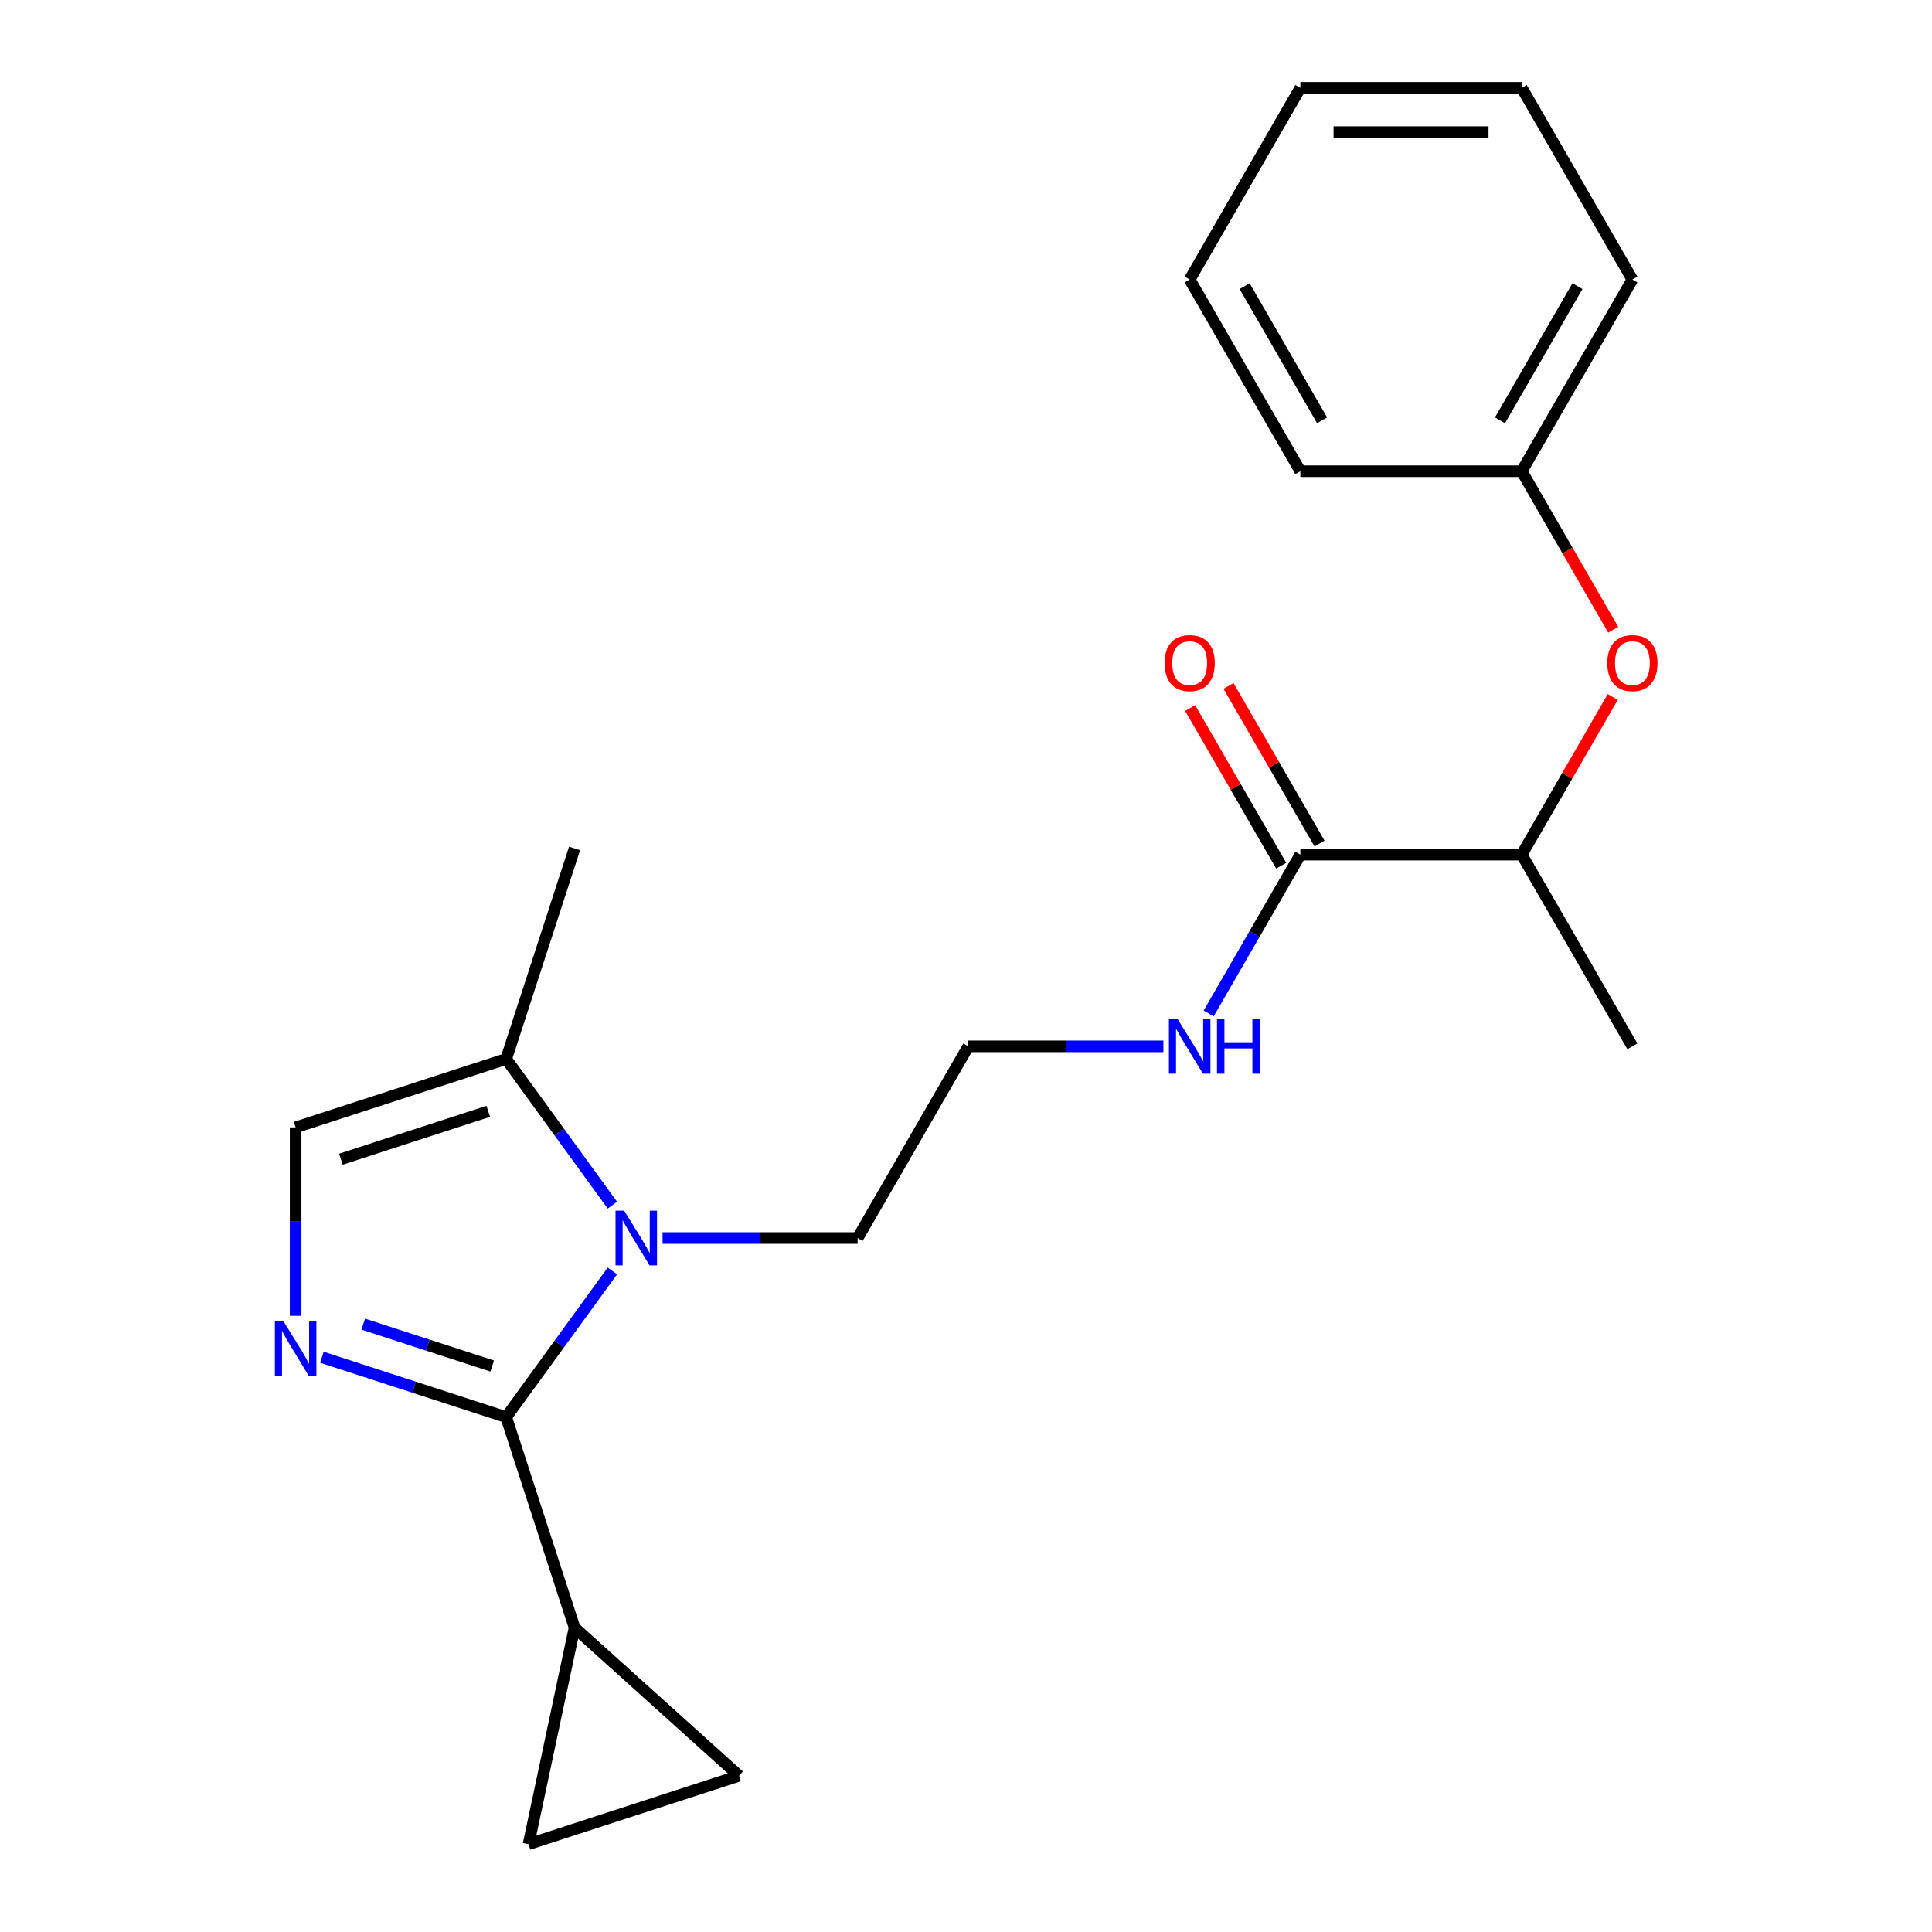 <?xml version='1.0' encoding='iso-8859-1'?>
<svg version='1.1' baseProfile='full'
              xmlns='http://www.w3.org/2000/svg'
                      xmlns:rdkit='http://www.rdkit.org/xml'
                      xmlns:xlink='http://www.w3.org/1999/xlink'
                  xml:space='preserve'
width='1000px' height='1000px' viewBox='0 0 1000 1000'>
<!-- END OF HEADER -->
<rect style='opacity:1.0;fill:#FFFFFF;stroke:none' width='1000' height='1000' x='0' y='0'> </rect>
<path class='bond-0' d='M 261.987,733.504 L 214.305,718.012' style='fill:none;fill-rule:evenodd;stroke:#000000;stroke-width:6px;stroke-linecap:butt;stroke-linejoin:miter;stroke-opacity:1' />
<path class='bond-0' d='M 214.305,718.012 L 166.623,702.519' style='fill:none;fill-rule:evenodd;stroke:#0000FF;stroke-width:6px;stroke-linecap:butt;stroke-linejoin:miter;stroke-opacity:1' />
<path class='bond-0' d='M 254.764,707.063 L 221.386,696.218' style='fill:none;fill-rule:evenodd;stroke:#000000;stroke-width:6px;stroke-linecap:butt;stroke-linejoin:miter;stroke-opacity:1' />
<path class='bond-0' d='M 221.386,696.218 L 188.009,685.373' style='fill:none;fill-rule:evenodd;stroke:#0000FF;stroke-width:6px;stroke-linecap:butt;stroke-linejoin:miter;stroke-opacity:1' />
<path class='bond-1' d='M 261.987,733.504 L 289.476,695.67' style='fill:none;fill-rule:evenodd;stroke:#000000;stroke-width:6px;stroke-linecap:butt;stroke-linejoin:miter;stroke-opacity:1' />
<path class='bond-1' d='M 289.476,695.67 L 316.965,657.835' style='fill:none;fill-rule:evenodd;stroke:#0000FF;stroke-width:6px;stroke-linecap:butt;stroke-linejoin:miter;stroke-opacity:1' />
<path class='bond-2' d='M 261.987,733.504 L 297.393,842.473' style='fill:none;fill-rule:evenodd;stroke:#000000;stroke-width:6px;stroke-linecap:butt;stroke-linejoin:miter;stroke-opacity:1' />
<path class='bond-3' d='M 153.019,681.074 L 153.019,632.298' style='fill:none;fill-rule:evenodd;stroke:#0000FF;stroke-width:6px;stroke-linecap:butt;stroke-linejoin:miter;stroke-opacity:1' />
<path class='bond-3' d='M 153.019,632.298 L 153.019,583.522' style='fill:none;fill-rule:evenodd;stroke:#000000;stroke-width:6px;stroke-linecap:butt;stroke-linejoin:miter;stroke-opacity:1' />
<path class='bond-4' d='M 316.965,623.786 L 289.476,585.951' style='fill:none;fill-rule:evenodd;stroke:#0000FF;stroke-width:6px;stroke-linecap:butt;stroke-linejoin:miter;stroke-opacity:1' />
<path class='bond-4' d='M 289.476,585.951 L 261.987,548.116' style='fill:none;fill-rule:evenodd;stroke:#000000;stroke-width:6px;stroke-linecap:butt;stroke-linejoin:miter;stroke-opacity:1' />
<path class='bond-12' d='M 342.938,640.81 L 393.424,640.81' style='fill:none;fill-rule:evenodd;stroke:#0000FF;stroke-width:6px;stroke-linecap:butt;stroke-linejoin:miter;stroke-opacity:1' />
<path class='bond-12' d='M 393.424,640.81 L 443.91,640.81' style='fill:none;fill-rule:evenodd;stroke:#000000;stroke-width:6px;stroke-linecap:butt;stroke-linejoin:miter;stroke-opacity:1' />
<path class='bond-6' d='M 297.393,842.473 L 382.54,919.139' style='fill:none;fill-rule:evenodd;stroke:#000000;stroke-width:6px;stroke-linecap:butt;stroke-linejoin:miter;stroke-opacity:1' />
<path class='bond-7' d='M 297.393,842.473 L 273.572,954.545' style='fill:none;fill-rule:evenodd;stroke:#000000;stroke-width:6px;stroke-linecap:butt;stroke-linejoin:miter;stroke-opacity:1' />
<path class='bond-23' d='M 153.019,583.522 L 261.987,548.116' style='fill:none;fill-rule:evenodd;stroke:#000000;stroke-width:6px;stroke-linecap:butt;stroke-linejoin:miter;stroke-opacity:1' />
<path class='bond-23' d='M 176.445,600.005 L 252.723,575.221' style='fill:none;fill-rule:evenodd;stroke:#000000;stroke-width:6px;stroke-linecap:butt;stroke-linejoin:miter;stroke-opacity:1' />
<path class='bond-15' d='M 261.987,548.116 L 297.393,439.148' style='fill:none;fill-rule:evenodd;stroke:#000000;stroke-width:6px;stroke-linecap:butt;stroke-linejoin:miter;stroke-opacity:1' />
<path class='bond-5' d='M 673.062,442.358 L 649.333,483.459' style='fill:none;fill-rule:evenodd;stroke:#000000;stroke-width:6px;stroke-linecap:butt;stroke-linejoin:miter;stroke-opacity:1' />
<path class='bond-5' d='M 649.333,483.459 L 625.603,524.56' style='fill:none;fill-rule:evenodd;stroke:#0000FF;stroke-width:6px;stroke-linecap:butt;stroke-linejoin:miter;stroke-opacity:1' />
<path class='bond-8' d='M 673.062,442.358 L 787.639,442.358' style='fill:none;fill-rule:evenodd;stroke:#000000;stroke-width:6px;stroke-linecap:butt;stroke-linejoin:miter;stroke-opacity:1' />
<path class='bond-10' d='M 682.985,436.63 L 659.429,395.829' style='fill:none;fill-rule:evenodd;stroke:#000000;stroke-width:6px;stroke-linecap:butt;stroke-linejoin:miter;stroke-opacity:1' />
<path class='bond-10' d='M 659.429,395.829 L 635.872,355.028' style='fill:none;fill-rule:evenodd;stroke:#FF0000;stroke-width:6px;stroke-linecap:butt;stroke-linejoin:miter;stroke-opacity:1' />
<path class='bond-10' d='M 663.14,448.087 L 639.583,407.286' style='fill:none;fill-rule:evenodd;stroke:#000000;stroke-width:6px;stroke-linecap:butt;stroke-linejoin:miter;stroke-opacity:1' />
<path class='bond-10' d='M 639.583,407.286 L 616.027,366.486' style='fill:none;fill-rule:evenodd;stroke:#FF0000;stroke-width:6px;stroke-linecap:butt;stroke-linejoin:miter;stroke-opacity:1' />
<path class='bond-22' d='M 382.54,919.139 L 273.572,954.545' style='fill:none;fill-rule:evenodd;stroke:#000000;stroke-width:6px;stroke-linecap:butt;stroke-linejoin:miter;stroke-opacity:1' />
<path class='bond-9' d='M 787.639,442.358 L 811.195,401.558' style='fill:none;fill-rule:evenodd;stroke:#000000;stroke-width:6px;stroke-linecap:butt;stroke-linejoin:miter;stroke-opacity:1' />
<path class='bond-9' d='M 811.195,401.558 L 834.751,360.757' style='fill:none;fill-rule:evenodd;stroke:#FF0000;stroke-width:6px;stroke-linecap:butt;stroke-linejoin:miter;stroke-opacity:1' />
<path class='bond-16' d='M 787.639,442.358 L 844.927,541.584' style='fill:none;fill-rule:evenodd;stroke:#000000;stroke-width:6px;stroke-linecap:butt;stroke-linejoin:miter;stroke-opacity:1' />
<path class='bond-13' d='M 835.005,325.948 L 811.322,284.927' style='fill:none;fill-rule:evenodd;stroke:#FF0000;stroke-width:6px;stroke-linecap:butt;stroke-linejoin:miter;stroke-opacity:1' />
<path class='bond-13' d='M 811.322,284.927 L 787.639,243.906' style='fill:none;fill-rule:evenodd;stroke:#000000;stroke-width:6px;stroke-linecap:butt;stroke-linejoin:miter;stroke-opacity:1' />
<path class='bond-11' d='M 602.17,541.584 L 551.684,541.584' style='fill:none;fill-rule:evenodd;stroke:#0000FF;stroke-width:6px;stroke-linecap:butt;stroke-linejoin:miter;stroke-opacity:1' />
<path class='bond-11' d='M 551.684,541.584 L 501.198,541.584' style='fill:none;fill-rule:evenodd;stroke:#000000;stroke-width:6px;stroke-linecap:butt;stroke-linejoin:miter;stroke-opacity:1' />
<path class='bond-14' d='M 443.91,640.81 L 501.198,541.584' style='fill:none;fill-rule:evenodd;stroke:#000000;stroke-width:6px;stroke-linecap:butt;stroke-linejoin:miter;stroke-opacity:1' />
<path class='bond-17' d='M 787.639,243.906 L 844.927,144.681' style='fill:none;fill-rule:evenodd;stroke:#000000;stroke-width:6px;stroke-linecap:butt;stroke-linejoin:miter;stroke-opacity:1' />
<path class='bond-17' d='M 776.387,217.565 L 816.488,148.107' style='fill:none;fill-rule:evenodd;stroke:#000000;stroke-width:6px;stroke-linecap:butt;stroke-linejoin:miter;stroke-opacity:1' />
<path class='bond-18' d='M 787.639,243.906 L 673.062,243.906' style='fill:none;fill-rule:evenodd;stroke:#000000;stroke-width:6px;stroke-linecap:butt;stroke-linejoin:miter;stroke-opacity:1' />
<path class='bond-20' d='M 844.927,144.681 L 787.639,45.455' style='fill:none;fill-rule:evenodd;stroke:#000000;stroke-width:6px;stroke-linecap:butt;stroke-linejoin:miter;stroke-opacity:1' />
<path class='bond-19' d='M 673.062,243.906 L 615.774,144.681' style='fill:none;fill-rule:evenodd;stroke:#000000;stroke-width:6px;stroke-linecap:butt;stroke-linejoin:miter;stroke-opacity:1' />
<path class='bond-19' d='M 684.314,217.565 L 644.213,148.107' style='fill:none;fill-rule:evenodd;stroke:#000000;stroke-width:6px;stroke-linecap:butt;stroke-linejoin:miter;stroke-opacity:1' />
<path class='bond-21' d='M 615.774,144.681 L 673.062,45.455' style='fill:none;fill-rule:evenodd;stroke:#000000;stroke-width:6px;stroke-linecap:butt;stroke-linejoin:miter;stroke-opacity:1' />
<path class='bond-24' d='M 787.639,45.455 L 673.062,45.455' style='fill:none;fill-rule:evenodd;stroke:#000000;stroke-width:6px;stroke-linecap:butt;stroke-linejoin:miter;stroke-opacity:1' />
<path class='bond-24' d='M 770.452,68.37 L 690.249,68.37' style='fill:none;fill-rule:evenodd;stroke:#000000;stroke-width:6px;stroke-linecap:butt;stroke-linejoin:miter;stroke-opacity:1' />
<path  class='atom-1' d='M 146.759 683.938
L 156.039 698.938
Q 156.959 700.418, 158.439 703.098
Q 159.919 705.778, 159.999 705.938
L 159.999 683.938
L 163.759 683.938
L 163.759 712.258
L 159.879 712.258
L 149.919 695.858
Q 148.759 693.938, 147.519 691.738
Q 146.319 689.538, 145.959 688.858
L 145.959 712.258
L 142.279 712.258
L 142.279 683.938
L 146.759 683.938
' fill='#0000FF'/>
<path  class='atom-2' d='M 323.073 626.65
L 332.353 641.65
Q 333.273 643.13, 334.753 645.81
Q 336.233 648.49, 336.313 648.65
L 336.313 626.65
L 340.073 626.65
L 340.073 654.97
L 336.193 654.97
L 326.233 638.57
Q 325.073 636.65, 323.833 634.45
Q 322.633 632.25, 322.273 631.57
L 322.273 654.97
L 318.593 654.97
L 318.593 626.65
L 323.073 626.65
' fill='#0000FF'/>
<path  class='atom-10' d='M 831.927 343.212
Q 831.927 336.412, 835.287 332.612
Q 838.647 328.812, 844.927 328.812
Q 851.207 328.812, 854.567 332.612
Q 857.927 336.412, 857.927 343.212
Q 857.927 350.092, 854.527 354.012
Q 851.127 357.892, 844.927 357.892
Q 838.687 357.892, 835.287 354.012
Q 831.927 350.132, 831.927 343.212
M 844.927 354.692
Q 849.247 354.692, 851.567 351.812
Q 853.927 348.892, 853.927 343.212
Q 853.927 337.652, 851.567 334.852
Q 849.247 332.012, 844.927 332.012
Q 840.607 332.012, 838.247 334.812
Q 835.927 337.612, 835.927 343.212
Q 835.927 348.932, 838.247 351.812
Q 840.607 354.692, 844.927 354.692
' fill='#FF0000'/>
<path  class='atom-11' d='M 602.774 343.212
Q 602.774 336.412, 606.134 332.612
Q 609.494 328.812, 615.774 328.812
Q 622.054 328.812, 625.414 332.612
Q 628.774 336.412, 628.774 343.212
Q 628.774 350.092, 625.374 354.012
Q 621.974 357.892, 615.774 357.892
Q 609.534 357.892, 606.134 354.012
Q 602.774 350.132, 602.774 343.212
M 615.774 354.692
Q 620.094 354.692, 622.414 351.812
Q 624.774 348.892, 624.774 343.212
Q 624.774 337.652, 622.414 334.852
Q 620.094 332.012, 615.774 332.012
Q 611.454 332.012, 609.094 334.812
Q 606.774 337.612, 606.774 343.212
Q 606.774 348.932, 609.094 351.812
Q 611.454 354.692, 615.774 354.692
' fill='#FF0000'/>
<path  class='atom-12' d='M 609.514 527.424
L 618.794 542.424
Q 619.714 543.904, 621.194 546.584
Q 622.674 549.264, 622.754 549.424
L 622.754 527.424
L 626.514 527.424
L 626.514 555.744
L 622.634 555.744
L 612.674 539.344
Q 611.514 537.424, 610.274 535.224
Q 609.074 533.024, 608.714 532.344
L 608.714 555.744
L 605.034 555.744
L 605.034 527.424
L 609.514 527.424
' fill='#0000FF'/>
<path  class='atom-12' d='M 629.914 527.424
L 633.754 527.424
L 633.754 539.464
L 648.234 539.464
L 648.234 527.424
L 652.074 527.424
L 652.074 555.744
L 648.234 555.744
L 648.234 542.664
L 633.754 542.664
L 633.754 555.744
L 629.914 555.744
L 629.914 527.424
' fill='#0000FF'/>
</svg>
